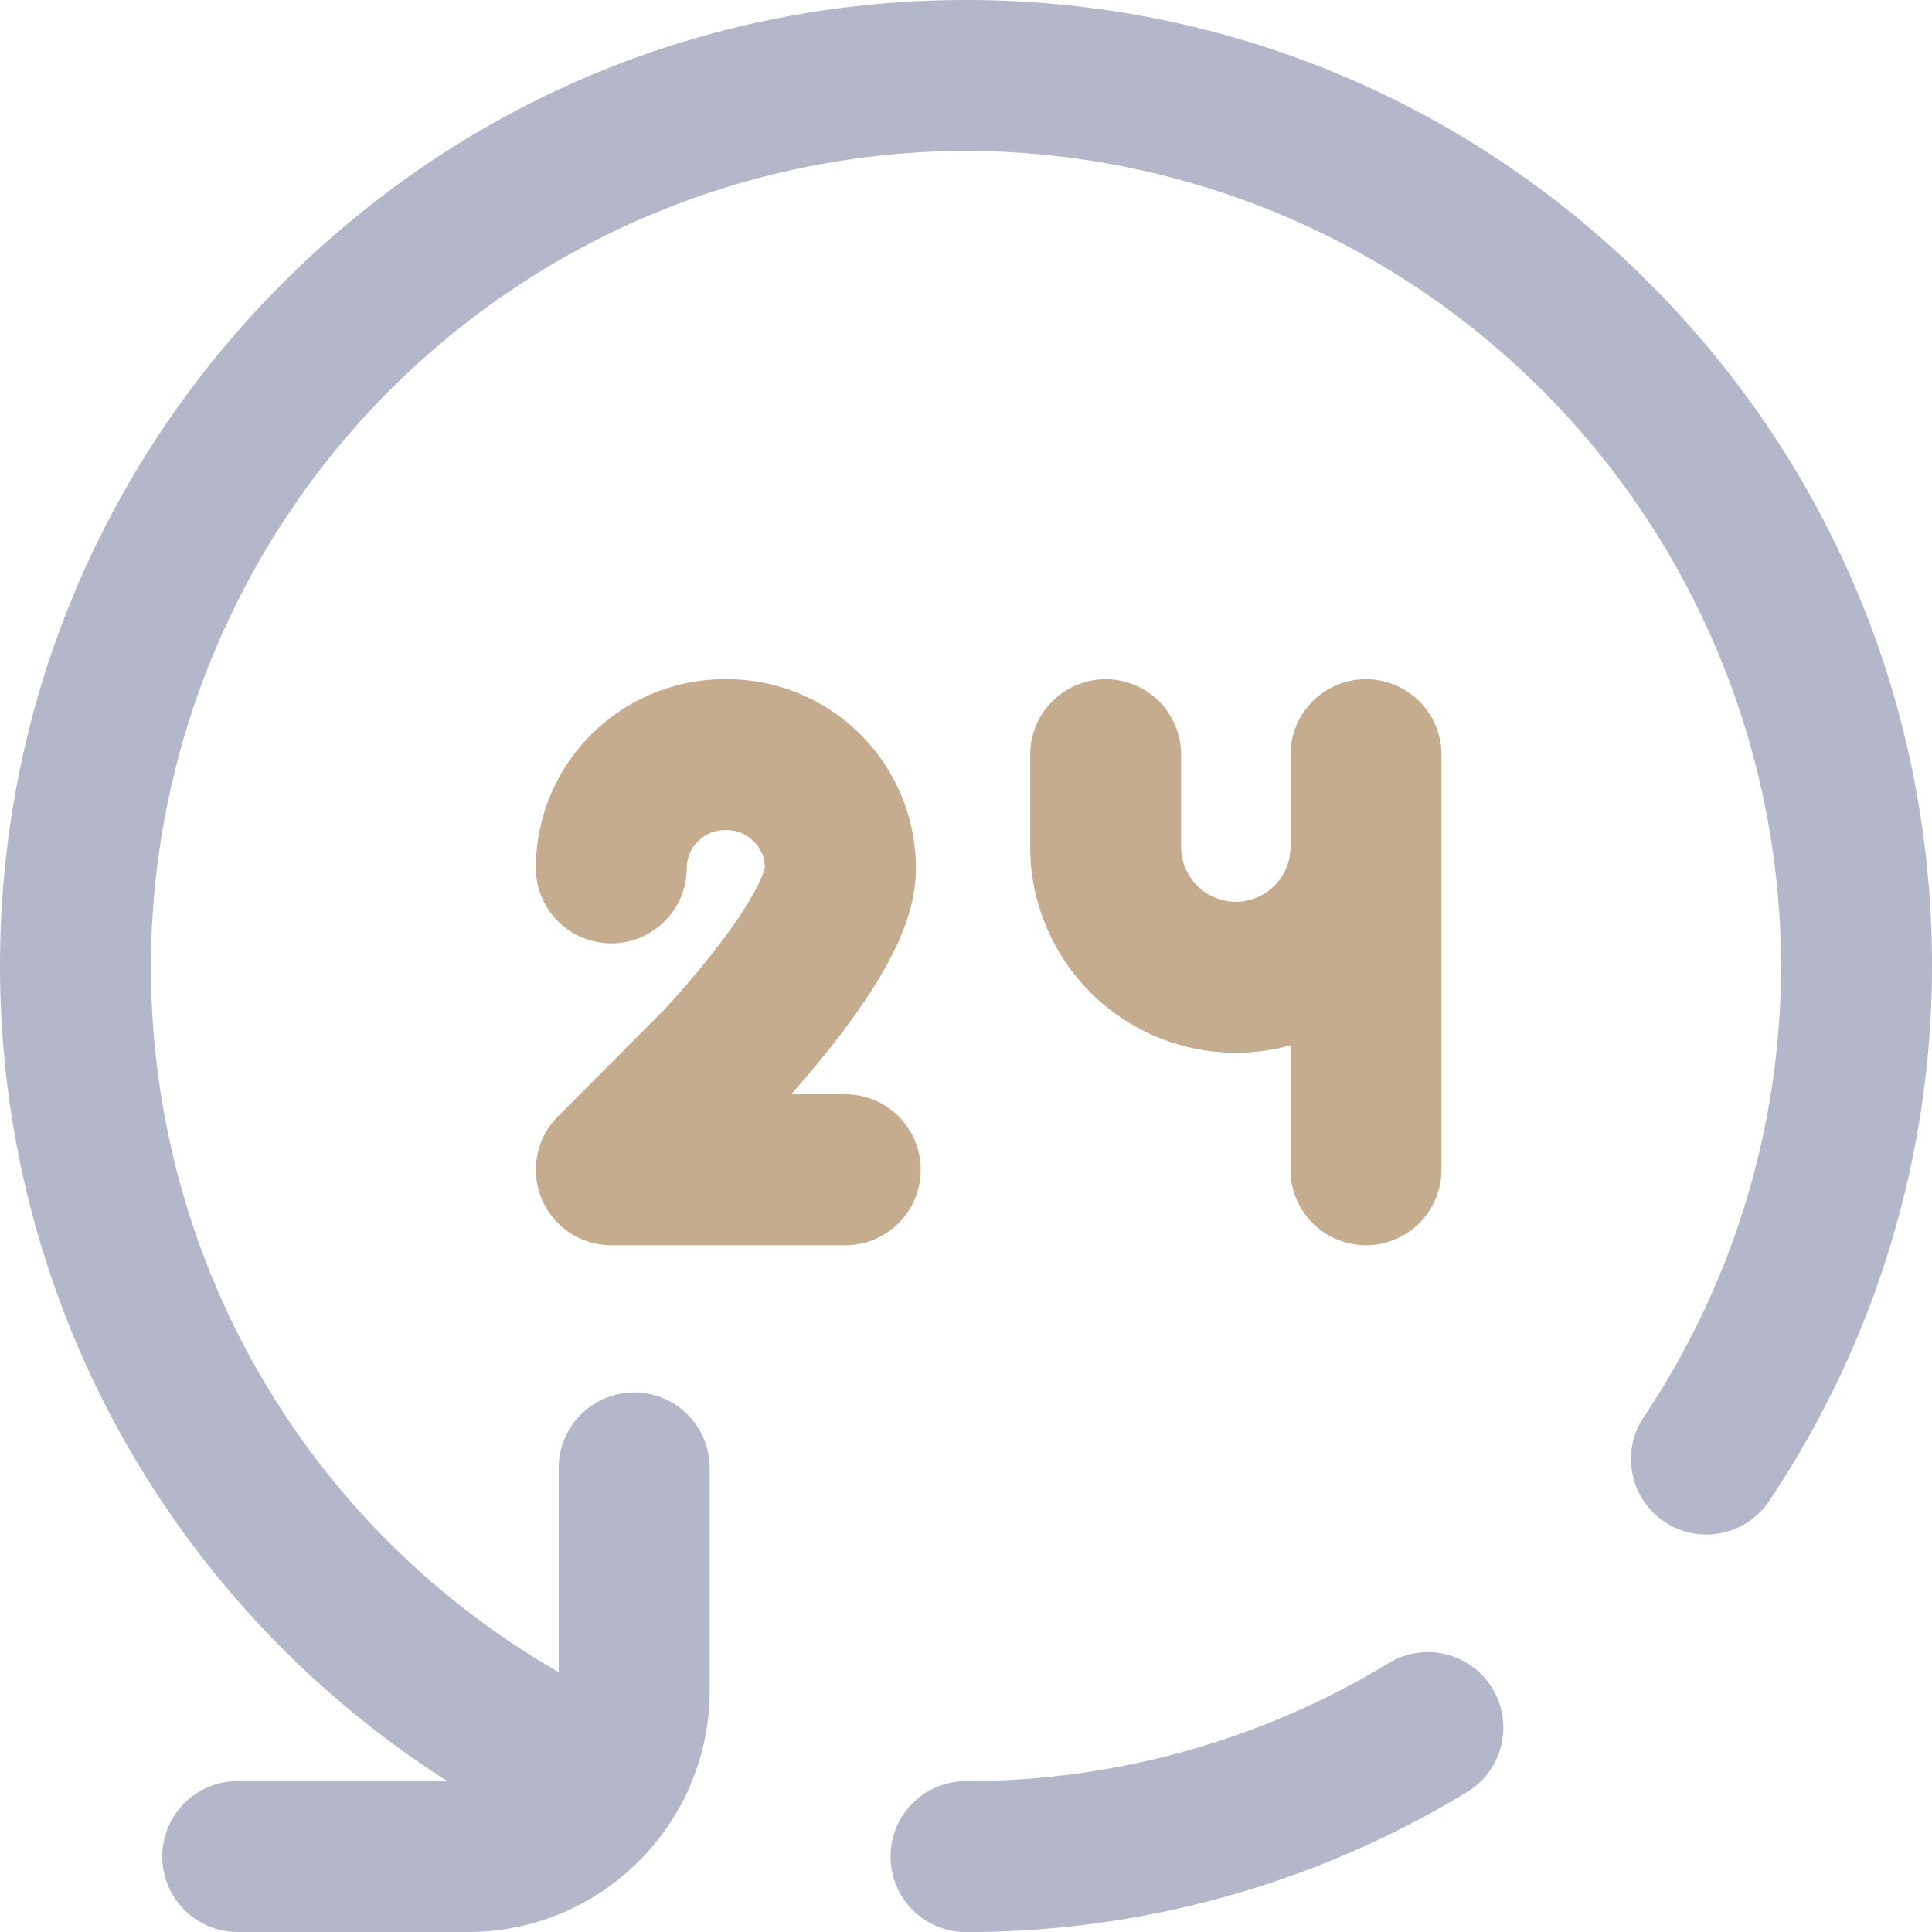 <svg xmlns="http://www.w3.org/2000/svg" width="32" height="32" fill="none" xmlns:v="https://vecta.io/nano"><g clip-path="url(#A)"><path d="M9.286 18.449a1.25 1.25 0 0 0 .839 2.176H14a1.25 1.25 0 1 0 0-2.5h-.895c1.826-2.07 2.065-3.09 2.065-3.75a3.13 3.13 0 0 0-3.125-3.125l-.022.001L12 11.25a3.13 3.13 0 0 0-3.125 3.125 1.25 1.25 0 1 0 2.5 0c0-.339.286-.625.625-.625.008 0 .015-.001.022-.001l.022.001c.335 0 .618.279.625.612-.012.064-.166.708-1.637 2.33l-1.747 1.757z" fill="#C6AC8E"/><g fill="#b4b7c9"><path d="M22.984 27.557c-2.1 1.272-4.514 1.944-6.984 1.944a1.25 1.25 0 1 0 0 2.5 15.97 15.97 0 0 0 8.279-2.306 1.25 1.25 0 1 0-1.295-2.138zm4.33-22.871C24.292 1.664 20.274 0 16 0S7.708 1.664 4.686 4.686 0 11.726 0 16c0 3.021.846 5.962 2.447 8.508A16.06 16.06 0 0 0 7.408 29.5h-3.47a1.25 1.25 0 1 0 0 2.5h3.816c2.206 0 4-1.794 4-4v-3.687a1.25 1.25 0 0 0-2.5 0v3.384C5.069 25.285 2.5 20.872 2.5 16A13.52 13.52 0 0 1 16 2.5 13.52 13.52 0 0 1 29.5 16a13.45 13.45 0 0 1-2.289 7.493 1.25 1.25 0 0 0 2.078 1.389A15.93 15.93 0 0 0 32 16c0-4.274-1.664-8.292-4.686-11.314z"/></g><path d="M18.313 11.25a1.25 1.25 0 0 0-1.25 1.25v1.531a3.41 3.41 0 0 0 3.406 3.406c.314 0 .617-.044.906-.123v2.061a1.25 1.25 0 1 0 2.5 0V12.5a1.25 1.25 0 1 0-2.5 0v1.531a.91.91 0 0 1-.906.906.91.91 0 0 1-.906-.906V12.5a1.25 1.25 0 0 0-1.25-1.25z" fill="#C6AC8E"/></g><defs><clipPath id="A"><path fill="#fff" d="M0 0h32v32H0z"/></clipPath></defs></svg>